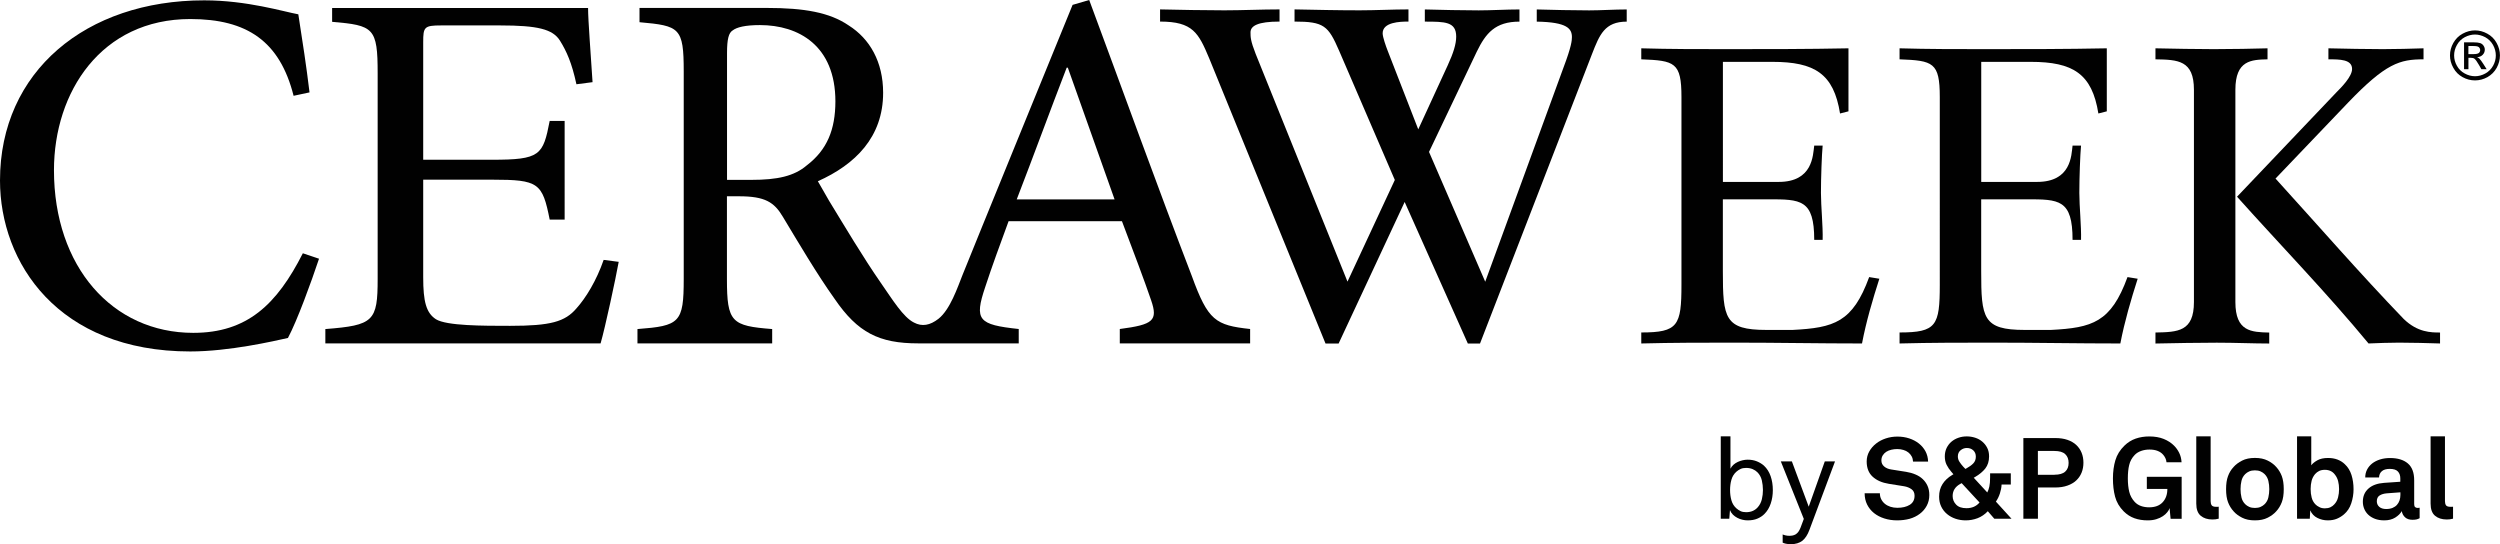<?xml version="1.0" encoding="utf-8"?>
<!-- Generator: Adobe Illustrator 24.3.0, SVG Export Plug-In . SVG Version: 6.00 Build 0)  -->
<svg version="1.1" id="Layer_1" xmlns="http://www.w3.org/2000/svg" xmlns:xlink="http://www.w3.org/1999/xlink" x="0px" y="0px"
	 viewBox="0 0 513.29 111.73" style="enable-background:new 0 0 513.29 111.73;" xml:space="preserve">
<style type="text/css">
	.st0{fill:#010101;}
</style>
<g>
	<g>
		<g>
			<g>
				<path class="st0" d="M39.68,68.34c-16.6,0-28.6-13.57-28.6-33.39c0-16.07,9.71-31.04,27.99-31.04
					c11.68,0,18.39,4.58,21.21,15.76l3.27-0.7c-0.69-5.73-1.38-10.06-2.3-16.03c-2.96-0.53-10.51-2.87-19.32-2.87
					C17.65,0.07,0,14.68,0,37.05c0,16.86,11.88,35.11,39.07,35.11c7.94,0,17.15-2.12,20.05-2.77c1.91-3.59,4.76-11.41,6.38-16.27
					l-3.32-1.12C56.84,62.52,50.75,68.34,39.68,68.34"/>
				<path class="st0" d="M118.35,63.32c-2.34,2.74-5.29,3.58-13.62,3.58c-5.6,0-13.03,0-15.22-1.35c-2.01-1.3-2.62-3.63-2.62-8.61
					V36.89h14.2c9.49,0,10.28,0.67,11.77,8.2h3.07V24.83h-3.07c-1.37,7.08-1.94,7.97-11.88,7.97H86.89V8.66
					c0-3.1,0.2-3.44,3.66-3.44h12.15c7.74,0,10.79,0.78,12.26,3.11c1.37,2.21,2.43,4.53,3.39,8.97l3.31-0.43
					c-0.34-5.47-0.92-12.68-0.92-15.23H68.19v2.84c8.53,0.74,9.35,1.19,9.35,10.6v42.18c0,8.7-0.82,9.53-10.74,10.3v2.95h56.51
					c0.95-3.29,3.09-13.26,3.72-16.75l-3.09-0.4C122.47,57.61,120.28,61.18,118.35,63.32"/>
				<path class="st0" d="M187.64,66.22c-2.19-1.09-4.37-4.66-6.77-8.11c-3.64-5.23-7.52-11.77-10.66-16.91l-2.29-3.99
					c7.67-3.43,13.4-9.05,13.4-18.16c0-6.34-2.73-11.09-7.09-13.84c-3.89-2.66-9.12-3.58-16.8-3.58h-26.13v2.93
					c8.25,0.74,9.08,1.09,9.08,10.13v42.61c0,8.97-0.83,9.6-9.5,10.26v2.95h27.66v-2.95c-8.34-0.65-9.29-1.4-9.29-10.26v-17h2.48
					c5.35,0,7.22,1.21,8.99,4.19c3.13,5.19,6.97,11.74,10.66,16.9c4.71,6.89,9.11,9.11,17.11,9.11h20.67v-2.95
					c-8.3-0.89-9.17-1.81-6.88-8.62c1.42-4.34,3.05-8.76,4.8-13.52h23.27c2.42,6.4,4.61,12.18,6,16.26
					c1.42,4.16,0.44,4.98-6.44,5.88v2.95h26.76v-2.95c-7.09-0.77-8.64-1.71-11.96-10.85C237.68,38.42,230.38,18.16,223.63,0l-3.41,1
					c0,0-21.44,52.49-22.61,55.48c-1.01,2.54-2.53,7.07-4.91,8.96C190.95,66.81,189.31,67.11,187.64,66.22 M165.66,33.94
					c-2.61,2.24-6.06,2.99-11.39,2.99h-5V10.89c0-2.87,0.34-4.14,1.15-4.64c0.84-0.66,2.59-1.1,5.61-1.1
					c7.95,0,15.49,4.22,15.49,15.68C171.51,26.58,169.83,30.76,165.66,33.94 M208.75,40.94c3.39-8.76,6.79-18.07,10.26-27.05h0.23
					l9.6,27.05H208.75z"/>
				<path class="st0" d="M286.38,36.95l-11.45-26.56c-2.22-5.1-3.08-5.96-9.14-5.96v-2.5c4.52,0.09,8.95,0.19,13.38,0.19
					c3.27,0,6.83-0.19,10.01-0.19v2.5c-1.74,0-5.3,0.1-5.3,2.41c0,0.77,0.68,2.69,1.06,3.65l6.25,16.07l6.06-13.17
					c1.15-2.51,1.73-4.33,1.73-5.87c0-3.08-2.31-3.08-6.44-3.08v-2.5c3.55,0.09,7.5,0.19,11.06,0.19c2.6,0,5.67-0.19,8.37-0.19v2.5
					c-5,0-6.93,2.41-8.76,6.16l-9.81,20.59l11.54,26.65l16.07-43.97c1.64-4.33,1.73-5.58,1.73-6.25c0-1.74-0.96-3.08-7.22-3.18v-2.5
					c3.56,0.09,7.22,0.19,10.77,0.19c2.41,0,5.19-0.19,7.7-0.19v2.5c-4.52,0-5.58,2.69-7.12,6.64l-23,59.45h-2.5L288.4,41.47
					l-13.56,29.06h-2.69l-23.86-58.5c-2.22-5.29-3.36-7.6-10.11-7.6v-2.5c4.24,0.09,8.95,0.19,13.19,0.19
					c3.65,0,7.7-0.19,11.34-0.19v2.5c-4.42,0-5.96,0.86-5.96,2.21c0,0.97,0,1.73,1.06,4.43l18.85,46.75L286.38,36.95z"/>
				<path class="st0" d="M353.73,37.35h11.46c7.03,0,7.03-5.47,7.3-7.46h1.73c-0.18,1.9-0.35,6.59-0.35,9.72
					c0,2.78,0.43,6.87,0.35,9.64h-1.73c0-8.33-2.78-8.33-9.47-8.33h-9.29v14.75c0,9.64,0.35,12.07,8.94,12.07h5.38
					c8.51-0.44,12.33-1.56,15.72-10.85l2.09,0.34c-1.39,4.34-2.7,8.78-3.56,13.29c-8.68,0-17.37-0.17-26.05-0.17
					c-6.42,0-12.85,0-19.27,0.17v-2.26c7.55,0,8.25-1.39,8.25-9.81V19.91c0-7.12-1.39-7.47-8.25-7.73V9.92
					c5.82,0.17,11.72,0.17,17.54,0.17c8.33,0,16.59,0,25-0.17v12.94l-1.73,0.44c-1.3-8.17-5.21-10.6-13.89-10.6h-10.16V37.35z"/>
				<path class="st0" d="M406.78,37.35h11.46c7.04,0,7.04-5.47,7.29-7.46h1.74c-0.18,1.9-0.35,6.59-0.35,9.72
					c0,2.78,0.43,6.87,0.35,9.64h-1.74c0-8.33-2.78-8.33-9.47-8.33h-9.29v14.75c0,9.64,0.34,12.07,8.94,12.07h5.38
					c8.51-0.44,12.33-1.56,15.72-10.85l2.09,0.34c-1.39,4.34-2.69,8.78-3.56,13.29c-8.68,0-17.36-0.17-26.05-0.17
					c-6.42,0-12.85,0-19.28,0.17v-2.26c7.56,0,8.26-1.39,8.26-9.81V19.91c0-7.12-1.39-7.47-8.26-7.73V9.92
					c5.82,0.17,11.72,0.17,17.54,0.17c8.34,0,16.59,0,25.01-0.17v12.94l-1.73,0.44c-1.3-8.17-5.21-10.6-13.89-10.6h-10.16V37.35z"/>
				<path class="st0" d="M442.55,68.27c4.6-0.09,7.9-0.18,7.9-6.26V18.43c0-6.08-3.3-6.17-7.9-6.25V9.92
					c4.08,0.08,8.07,0.17,11.98,0.17c3.99,0,7.99-0.09,11.03-0.17v2.26c-3.3,0.08-6.6,0.17-6.6,6.25v43.59
					c0,6.08,3.3,6.17,6.95,6.26v2.25c-3.21,0-6.95-0.17-10.77-0.17c-4.16,0-8.25,0.09-12.59,0.17V68.27z M479.71,18.95
					c0.96-0.96,3.21-3.21,3.21-4.78c0-1.99-2.52-1.99-4.86-1.99V9.92c3.74,0.08,7.55,0.17,11.2,0.17c2.86,0,5.56-0.09,8.33-0.17
					v2.26c-4.86,0-7.72,0.78-15.54,8.94l-14.85,15.54c8.77,9.64,17.28,19.45,26.31,28.82c2.87,2.79,5.64,2.79,7.47,2.79v2.25
					c-2.78-0.08-5.64-0.17-8.43-0.17c-2.08,0-4.17,0.09-6.25,0.17c-8.6-10.42-17.98-20.06-27-30.13L479.71,18.95z"/>
				<path class="st0" d="M508.16,6.24c0.86,0,1.7,0.22,2.52,0.67c0.82,0.44,1.46,1.08,1.91,1.9c0.46,0.82,0.69,1.68,0.69,2.57
					c0,0.89-0.23,1.73-0.67,2.55c-0.46,0.82-1.09,1.45-1.9,1.91c-0.81,0.45-1.67,0.67-2.55,0.67c-0.89,0-1.74-0.22-2.55-0.67
					c-0.82-0.45-1.45-1.08-1.9-1.91c-0.46-0.82-0.69-1.66-0.69-2.55c0-0.9,0.23-1.75,0.69-2.57c0.46-0.82,1.1-1.46,1.92-1.9
					C506.46,6.46,507.3,6.24,508.16,6.24 M508.16,7.09c-0.72,0-1.42,0.19-2.11,0.55c-0.68,0.37-1.22,0.9-1.6,1.59
					c-0.39,0.68-0.58,1.4-0.58,2.15c0,0.74,0.19,1.45,0.57,2.12c0.37,0.68,0.91,1.21,1.59,1.58c0.68,0.38,1.4,0.57,2.13,0.57
					c0.73,0,1.45-0.19,2.13-0.57c0.68-0.38,1.21-0.91,1.58-1.58c0.38-0.68,0.56-1.39,0.56-2.12c0-0.74-0.19-1.46-0.57-2.15
					c-0.39-0.69-0.92-1.21-1.6-1.59C509.57,7.28,508.87,7.09,508.16,7.09 M505.91,14.21V8.69h1.9c0.65,0,1.12,0.06,1.41,0.16
					c0.29,0.1,0.52,0.28,0.69,0.53c0.17,0.25,0.26,0.52,0.26,0.81c0,0.4-0.14,0.76-0.43,1.06c-0.28,0.29-0.67,0.46-1.15,0.5
					c0.19,0.08,0.35,0.18,0.47,0.29c0.22,0.22,0.49,0.59,0.81,1.09l0.68,1.08h-1.08l-0.49-0.86c-0.39-0.69-0.7-1.11-0.93-1.29
					c-0.17-0.13-0.41-0.19-0.72-0.19h-0.52v2.34H505.91z M506.8,11.11h1.08c0.51,0,0.86-0.08,1.06-0.23
					c0.18-0.15,0.28-0.36,0.28-0.61c0-0.16-0.05-0.31-0.14-0.44c-0.09-0.13-0.21-0.23-0.37-0.28c-0.17-0.07-0.46-0.1-0.9-0.1h-1.01
					V11.11z"/>
			</g>
		</g>
	</g>
	<g>
		<path class="st0" d="M358.82,106.84c-0.34,0-0.7-0.04-1.07-0.13c-0.37-0.09-0.72-0.21-1.05-0.39c-0.33-0.17-0.63-0.39-0.9-0.65
			c-0.26-0.26-0.47-0.58-0.61-0.94l-0.14,1.78h-1.75V89.59h1.99v6.64c0.16-0.31,0.37-0.59,0.63-0.82c0.26-0.23,0.56-0.42,0.88-0.57
			c0.32-0.15,0.65-0.26,1-0.34s0.69-0.12,1.02-0.12c0.7,0,1.33,0.11,1.89,0.34c0.56,0.23,1.04,0.52,1.45,0.88
			c0.62,0.58,1.08,1.3,1.38,2.17c0.3,0.87,0.45,1.82,0.45,2.85c0,0.98-0.14,1.9-0.43,2.76c-0.29,0.86-0.72,1.57-1.3,2.15
			c-0.4,0.41-0.89,0.72-1.46,0.96C360.23,106.73,359.57,106.84,358.82,106.84z M358.5,105.16c0.56,0,1.04-0.1,1.44-0.29
			c0.4-0.19,0.73-0.45,0.99-0.76c0.39-0.45,0.66-0.99,0.81-1.61c0.15-0.62,0.22-1.25,0.22-1.89c0-0.68-0.08-1.35-0.23-2
			c-0.16-0.65-0.46-1.2-0.91-1.65c-0.26-0.26-0.59-0.48-0.97-0.64c-0.38-0.16-0.83-0.25-1.34-0.25c-0.45,0-0.84,0.07-1.15,0.22
			c-0.31,0.15-0.59,0.33-0.84,0.55c-0.5,0.44-0.84,0.99-1.03,1.65c-0.19,0.66-0.28,1.37-0.28,2.12c0,0.75,0.09,1.45,0.28,2.12
			c0.19,0.66,0.53,1.21,1.03,1.65c0.25,0.22,0.53,0.41,0.84,0.56S358.04,105.16,358.5,105.16z"/>
		<path class="st0" d="M367.73,111.73c-0.42,0-0.78-0.03-1.07-0.1c-0.3-0.07-0.51-0.14-0.65-0.22v-1.68
			c0.17,0.08,0.38,0.14,0.62,0.2c0.24,0.05,0.49,0.08,0.74,0.08c0.23,0,0.45-0.02,0.67-0.06s0.42-0.12,0.62-0.23
			c0.2-0.12,0.38-0.29,0.55-0.5c0.16-0.22,0.32-0.51,0.46-0.86l0.68-1.82l-4.72-11.81h2.27l3.46,9.3l3.3-9.3h2.1l-5.26,14.07
			c-0.37,1.01-0.86,1.76-1.45,2.23C369.43,111.49,368.66,111.73,367.73,111.73z"/>
		<path class="st0" d="M389.52,106.84c-0.94,0-1.81-0.13-2.63-0.39c-0.82-0.26-1.53-0.63-2.13-1.11c-0.6-0.48-1.07-1.07-1.41-1.75
			s-0.51-1.46-0.51-2.31h3.13c0,0.45,0.09,0.86,0.28,1.23c0.19,0.37,0.44,0.68,0.76,0.94c0.32,0.26,0.7,0.46,1.13,0.6
			c0.44,0.14,0.91,0.21,1.42,0.21c1.03,0,1.87-0.2,2.54-0.61c0.66-0.41,0.99-1.03,0.99-1.87c0-0.59-0.21-1.04-0.63-1.34
			c-0.42-0.3-0.92-0.5-1.5-0.6l-3.18-0.51c-1.37-0.22-2.47-0.7-3.29-1.45c-0.82-0.75-1.23-1.79-1.23-3.13
			c0-0.75,0.18-1.43,0.53-2.06c0.35-0.62,0.82-1.17,1.4-1.62c0.58-0.46,1.25-0.81,2.01-1.06c0.76-0.25,1.54-0.37,2.37-0.37
			c0.86,0,1.66,0.12,2.42,0.37c0.76,0.25,1.42,0.6,1.99,1.05c0.57,0.45,1.02,0.99,1.36,1.62c0.33,0.63,0.51,1.33,0.53,2.09h-3.09
			c-0.02-0.39-0.11-0.74-0.28-1.06c-0.17-0.32-0.4-0.59-0.69-0.82c-0.29-0.23-0.63-0.4-1.02-0.51c-0.39-0.12-0.81-0.18-1.26-0.18
			c-0.42,0-0.83,0.05-1.22,0.14c-0.39,0.09-0.74,0.24-1.04,0.43c-0.3,0.2-0.54,0.44-0.72,0.74c-0.18,0.3-0.27,0.64-0.27,1.03
			c0,0.5,0.19,0.91,0.56,1.23c0.37,0.32,0.86,0.53,1.45,0.62l3.09,0.49c0.67,0.11,1.3,0.28,1.88,0.53c0.58,0.24,1.09,0.56,1.51,0.96
			c0.42,0.4,0.75,0.86,0.99,1.4c0.24,0.54,0.36,1.16,0.36,1.86c0,0.83-0.18,1.56-0.53,2.21c-0.35,0.65-0.82,1.2-1.42,1.65
			c-0.59,0.45-1.29,0.8-2.1,1.03C391.28,106.73,390.42,106.84,389.52,106.84z"/>
		<path class="st0" d="M403.59,106.84c-0.73,0-1.42-0.11-2.08-0.33c-0.65-0.22-1.24-0.54-1.74-0.96c-0.51-0.42-0.91-0.93-1.2-1.53
			c-0.29-0.6-0.44-1.28-0.44-2.05c0-0.98,0.23-1.84,0.7-2.58c0.47-0.74,1.14-1.37,2.01-1.88l0.23-0.14l-0.42-0.49
			c-0.41-0.47-0.73-0.95-0.98-1.45c-0.25-0.5-0.37-1.08-0.37-1.73c0-0.64,0.13-1.21,0.37-1.72c0.25-0.51,0.58-0.94,0.99-1.29
			c0.41-0.35,0.89-0.62,1.44-0.81c0.54-0.19,1.11-0.28,1.71-0.28c0.59,0,1.16,0.09,1.72,0.27c0.55,0.18,1.04,0.44,1.46,0.8
			c0.42,0.35,0.76,0.78,1.02,1.29c0.26,0.51,0.38,1.09,0.38,1.74c0,1-0.26,1.82-0.77,2.48c-0.52,0.66-1.22,1.24-2.1,1.75l-0.28,0.16
			l2.78,3.02c0.17-0.31,0.31-0.71,0.42-1.19c0.11-0.48,0.16-1.12,0.16-1.92v-0.82h4.25v2.31h-1.89c-0.03,0.61-0.15,1.22-0.35,1.83
			c-0.2,0.62-0.48,1.17-0.82,1.67l3.2,3.51h-3.53l-1.33-1.54c-0.61,0.65-1.31,1.13-2.09,1.43
			C405.25,106.69,404.43,106.84,403.59,106.84z M403.76,104.34c1.12,0,2.01-0.39,2.67-1.17l-3.67-3.97l-0.26,0.14
			c-1.06,0.58-1.59,1.41-1.59,2.5c0,0.69,0.24,1.27,0.71,1.76C402.09,104.1,402.8,104.34,403.76,104.34z M403.78,96.14
			c0.54-0.3,1-0.62,1.35-0.98c0.36-0.36,0.54-0.83,0.54-1.4c0-0.55-0.18-0.98-0.53-1.3c-0.35-0.32-0.79-0.48-1.32-0.48
			c-0.47,0-0.89,0.15-1.27,0.46c-0.38,0.3-0.57,0.73-0.57,1.27c0,0.41,0.11,0.78,0.34,1.12c0.22,0.34,0.47,0.66,0.74,0.96l0.47,0.49
			L403.78,96.14z"/>
		<path class="st0" d="M421.97,89.94c0.95,0,1.79,0.12,2.51,0.37c0.72,0.25,1.33,0.6,1.81,1.05c0.48,0.45,0.85,0.99,1.1,1.61
			c0.25,0.62,0.37,1.3,0.37,2.03c0,0.73-0.12,1.41-0.37,2.03c-0.25,0.62-0.62,1.16-1.1,1.61c-0.48,0.45-1.09,0.81-1.81,1.06
			c-0.72,0.26-1.56,0.39-2.51,0.39h-3.55v6.41h-2.99V89.94H421.97z M421.8,97.47c1.01,0,1.75-0.21,2.22-0.64
			c0.47-0.43,0.7-1.02,0.7-1.79c0-0.76-0.23-1.36-0.7-1.8c-0.47-0.44-1.21-0.65-2.22-0.65h-3.39v4.89H421.8z"/>
		<path class="st0" d="M440.95,106.84c-0.98,0-1.88-0.14-2.7-0.43c-0.82-0.29-1.55-0.76-2.21-1.41c-0.89-0.89-1.48-1.9-1.78-3.03
			c-0.3-1.13-0.44-2.38-0.44-3.75c0-1.36,0.17-2.6,0.5-3.72c0.33-1.12,0.96-2.13,1.88-3.02c0.67-0.65,1.44-1.13,2.3-1.43
			c0.87-0.3,1.8-0.44,2.79-0.44c1.12,0,2.1,0.17,2.95,0.51c0.84,0.34,1.55,0.8,2.13,1.38c0.42,0.42,0.77,0.91,1.05,1.47
			c0.28,0.56,0.45,1.21,0.49,1.94h-3.09c-0.03-0.31-0.11-0.6-0.23-0.85c-0.12-0.26-0.28-0.49-0.47-0.71
			c-0.28-0.33-0.66-0.59-1.12-0.77c-0.47-0.19-1.03-0.28-1.68-0.28c-0.59,0-1.16,0.09-1.7,0.28c-0.54,0.19-0.99,0.47-1.34,0.84
			c-0.56,0.59-0.94,1.27-1.12,2.05c-0.19,0.77-0.28,1.69-0.28,2.75s0.1,1.98,0.29,2.76c0.19,0.78,0.57,1.47,1.11,2.06
			c0.36,0.39,0.79,0.67,1.3,0.85c0.51,0.18,1.06,0.27,1.67,0.27c1.22,0,2.14-0.35,2.78-1.04c0.64-0.69,0.96-1.59,0.96-2.68
			l0.02-0.05h-4.23v-2.5h7.15v8.63h-2.27l-0.21-2.2c-0.08,0.27-0.23,0.55-0.47,0.84c-0.23,0.3-0.54,0.57-0.91,0.82
			c-0.37,0.25-0.82,0.46-1.35,0.62C442.22,106.76,441.62,106.84,440.95,106.84z"/>
		<path class="st0" d="M454.25,106.66c-1,0-1.8-0.26-2.41-0.77c-0.61-0.51-0.91-1.35-0.91-2.5V89.59h2.95v13.3
			c0,0.36,0.07,0.64,0.21,0.85c0.14,0.21,0.46,0.32,0.96,0.32c0.12,0,0.22,0,0.28-0.01c0.06-0.01,0.13-0.01,0.21-0.01v2.45
			c-0.26,0.06-0.48,0.11-0.64,0.13C454.73,106.64,454.52,106.66,454.25,106.66z"/>
		<path class="st0" d="M462.97,106.84c-1.03,0-1.91-0.18-2.63-0.55c-0.72-0.37-1.31-0.8-1.74-1.3c-0.5-0.55-0.88-1.17-1.15-1.88
			c-0.27-0.71-0.4-1.6-0.4-2.68c0-1.07,0.13-1.97,0.4-2.68c0.26-0.71,0.64-1.34,1.15-1.88c0.44-0.5,1.02-0.93,1.74-1.3
			s1.6-0.55,2.63-0.55c1.03,0,1.9,0.18,2.63,0.55c0.72,0.37,1.31,0.8,1.74,1.3c0.5,0.55,0.88,1.17,1.15,1.88
			c0.26,0.71,0.4,1.6,0.4,2.68c0,1.08-0.13,1.97-0.4,2.68c-0.27,0.71-0.65,1.34-1.15,1.88c-0.44,0.5-1.02,0.93-1.74,1.3
			C464.88,106.66,464,106.84,462.97,106.84z M462.97,104.29c0.45,0,0.84-0.07,1.17-0.22c0.33-0.15,0.6-0.33,0.82-0.55
			c0.39-0.39,0.65-0.85,0.77-1.39c0.12-0.54,0.19-1.1,0.19-1.7c0-0.59-0.06-1.16-0.19-1.7c-0.13-0.54-0.38-1-0.77-1.39
			c-0.22-0.22-0.49-0.4-0.82-0.55c-0.33-0.15-0.72-0.22-1.17-0.22c-0.45,0-0.84,0.07-1.17,0.22c-0.33,0.15-0.6,0.33-0.82,0.55
			c-0.39,0.39-0.65,0.85-0.77,1.39c-0.13,0.54-0.19,1.1-0.19,1.7c0,0.59,0.06,1.16,0.19,1.7c0.12,0.54,0.38,1,0.77,1.39
			c0.22,0.22,0.49,0.4,0.82,0.55C462.13,104.22,462.52,104.29,462.97,104.29z"/>
		<path class="st0" d="M477.93,106.84c-0.75,0-1.46-0.17-2.13-0.5c-0.67-0.33-1.16-0.85-1.47-1.56l-0.09,1.73h-2.62V89.59h2.92v5.94
			c0.26-0.36,0.68-0.7,1.25-1.02c0.57-0.32,1.3-0.48,2.19-0.48c0.73,0,1.38,0.11,1.95,0.33c0.57,0.22,1.07,0.53,1.49,0.94
			c0.64,0.59,1.1,1.34,1.38,2.23c0.28,0.9,0.42,1.87,0.42,2.93c0,0.98-0.16,1.94-0.47,2.88s-0.82,1.7-1.52,2.29
			c-0.42,0.36-0.9,0.65-1.44,0.88C479.25,106.73,478.63,106.84,477.93,106.84z M477.33,104.37c0.44,0,0.81-0.07,1.13-0.22
			c0.32-0.15,0.6-0.35,0.83-0.62c0.36-0.39,0.61-0.86,0.75-1.4c0.14-0.55,0.21-1.11,0.21-1.71c0-0.59-0.07-1.14-0.2-1.65
			c-0.13-0.51-0.36-0.96-0.69-1.37c-0.23-0.3-0.51-0.53-0.84-0.69c-0.33-0.16-0.72-0.25-1.19-0.25c-0.45,0-0.84,0.08-1.16,0.23
			c-0.32,0.16-0.61,0.37-0.85,0.65c-0.34,0.41-0.58,0.87-0.71,1.38c-0.13,0.51-0.2,1.08-0.2,1.68c0,0.64,0.07,1.23,0.21,1.76
			c0.14,0.54,0.39,0.99,0.75,1.37c0.22,0.23,0.49,0.43,0.82,0.58C476.51,104.29,476.89,104.37,477.33,104.37z"/>
		<path class="st0" d="M489.53,106.84c-0.73,0-1.37-0.11-1.92-0.32c-0.54-0.21-1-0.49-1.37-0.84c-0.37-0.35-0.64-0.76-0.83-1.22
			c-0.19-0.46-0.28-0.94-0.28-1.44c0-1.12,0.38-2.03,1.15-2.71c0.76-0.68,1.83-1.07,3.2-1.17l3.34-0.23v-0.7
			c0-0.58-0.16-1.04-0.49-1.4c-0.33-0.36-0.88-0.54-1.66-0.54c-0.72,0-1.26,0.15-1.62,0.46c-0.37,0.3-0.57,0.74-0.6,1.3h-2.83
			c0-0.58,0.12-1.11,0.37-1.6c0.25-0.49,0.6-0.91,1.04-1.26c0.45-0.35,0.98-0.63,1.61-0.83c0.63-0.2,1.32-0.3,2.07-0.3
			c1.57,0,2.79,0.37,3.66,1.11c0.87,0.74,1.3,1.9,1.3,3.47v4.89c0,0.28,0.06,0.48,0.19,0.6c0.13,0.12,0.31,0.18,0.56,0.18
			c0.13,0,0.25-0.02,0.37-0.05v2.15c-0.19,0.11-0.39,0.19-0.62,0.25c-0.23,0.05-0.5,0.08-0.83,0.08c-0.64,0-1.15-0.16-1.52-0.49
			c-0.37-0.33-0.61-0.76-0.7-1.29c-0.28,0.5-0.73,0.94-1.35,1.33C491.15,106.65,490.4,106.84,489.53,106.84z M489.93,104.51
			c0.5,0,0.93-0.08,1.3-0.23c0.37-0.16,0.67-0.36,0.9-0.62c0.23-0.26,0.41-0.56,0.53-0.91c0.12-0.35,0.18-0.73,0.18-1.13v-0.54
			l-2.81,0.21c-0.59,0.05-1.08,0.2-1.46,0.44s-0.57,0.65-0.57,1.19c0,0.47,0.17,0.85,0.51,1.15
			C488.84,104.36,489.32,104.51,489.93,104.51z"/>
		<path class="st0" d="M502.36,106.66c-1,0-1.8-0.26-2.41-0.77c-0.61-0.51-0.91-1.35-0.91-2.5V89.59h2.95v13.3
			c0,0.36,0.07,0.64,0.21,0.85s0.46,0.32,0.96,0.32c0.12,0,0.22,0,0.28-0.01c0.06-0.01,0.13-0.01,0.21-0.01v2.45
			c-0.26,0.06-0.48,0.11-0.64,0.13C502.84,106.64,502.63,106.66,502.36,106.66z"/>
	</g>
</g>
</svg>
